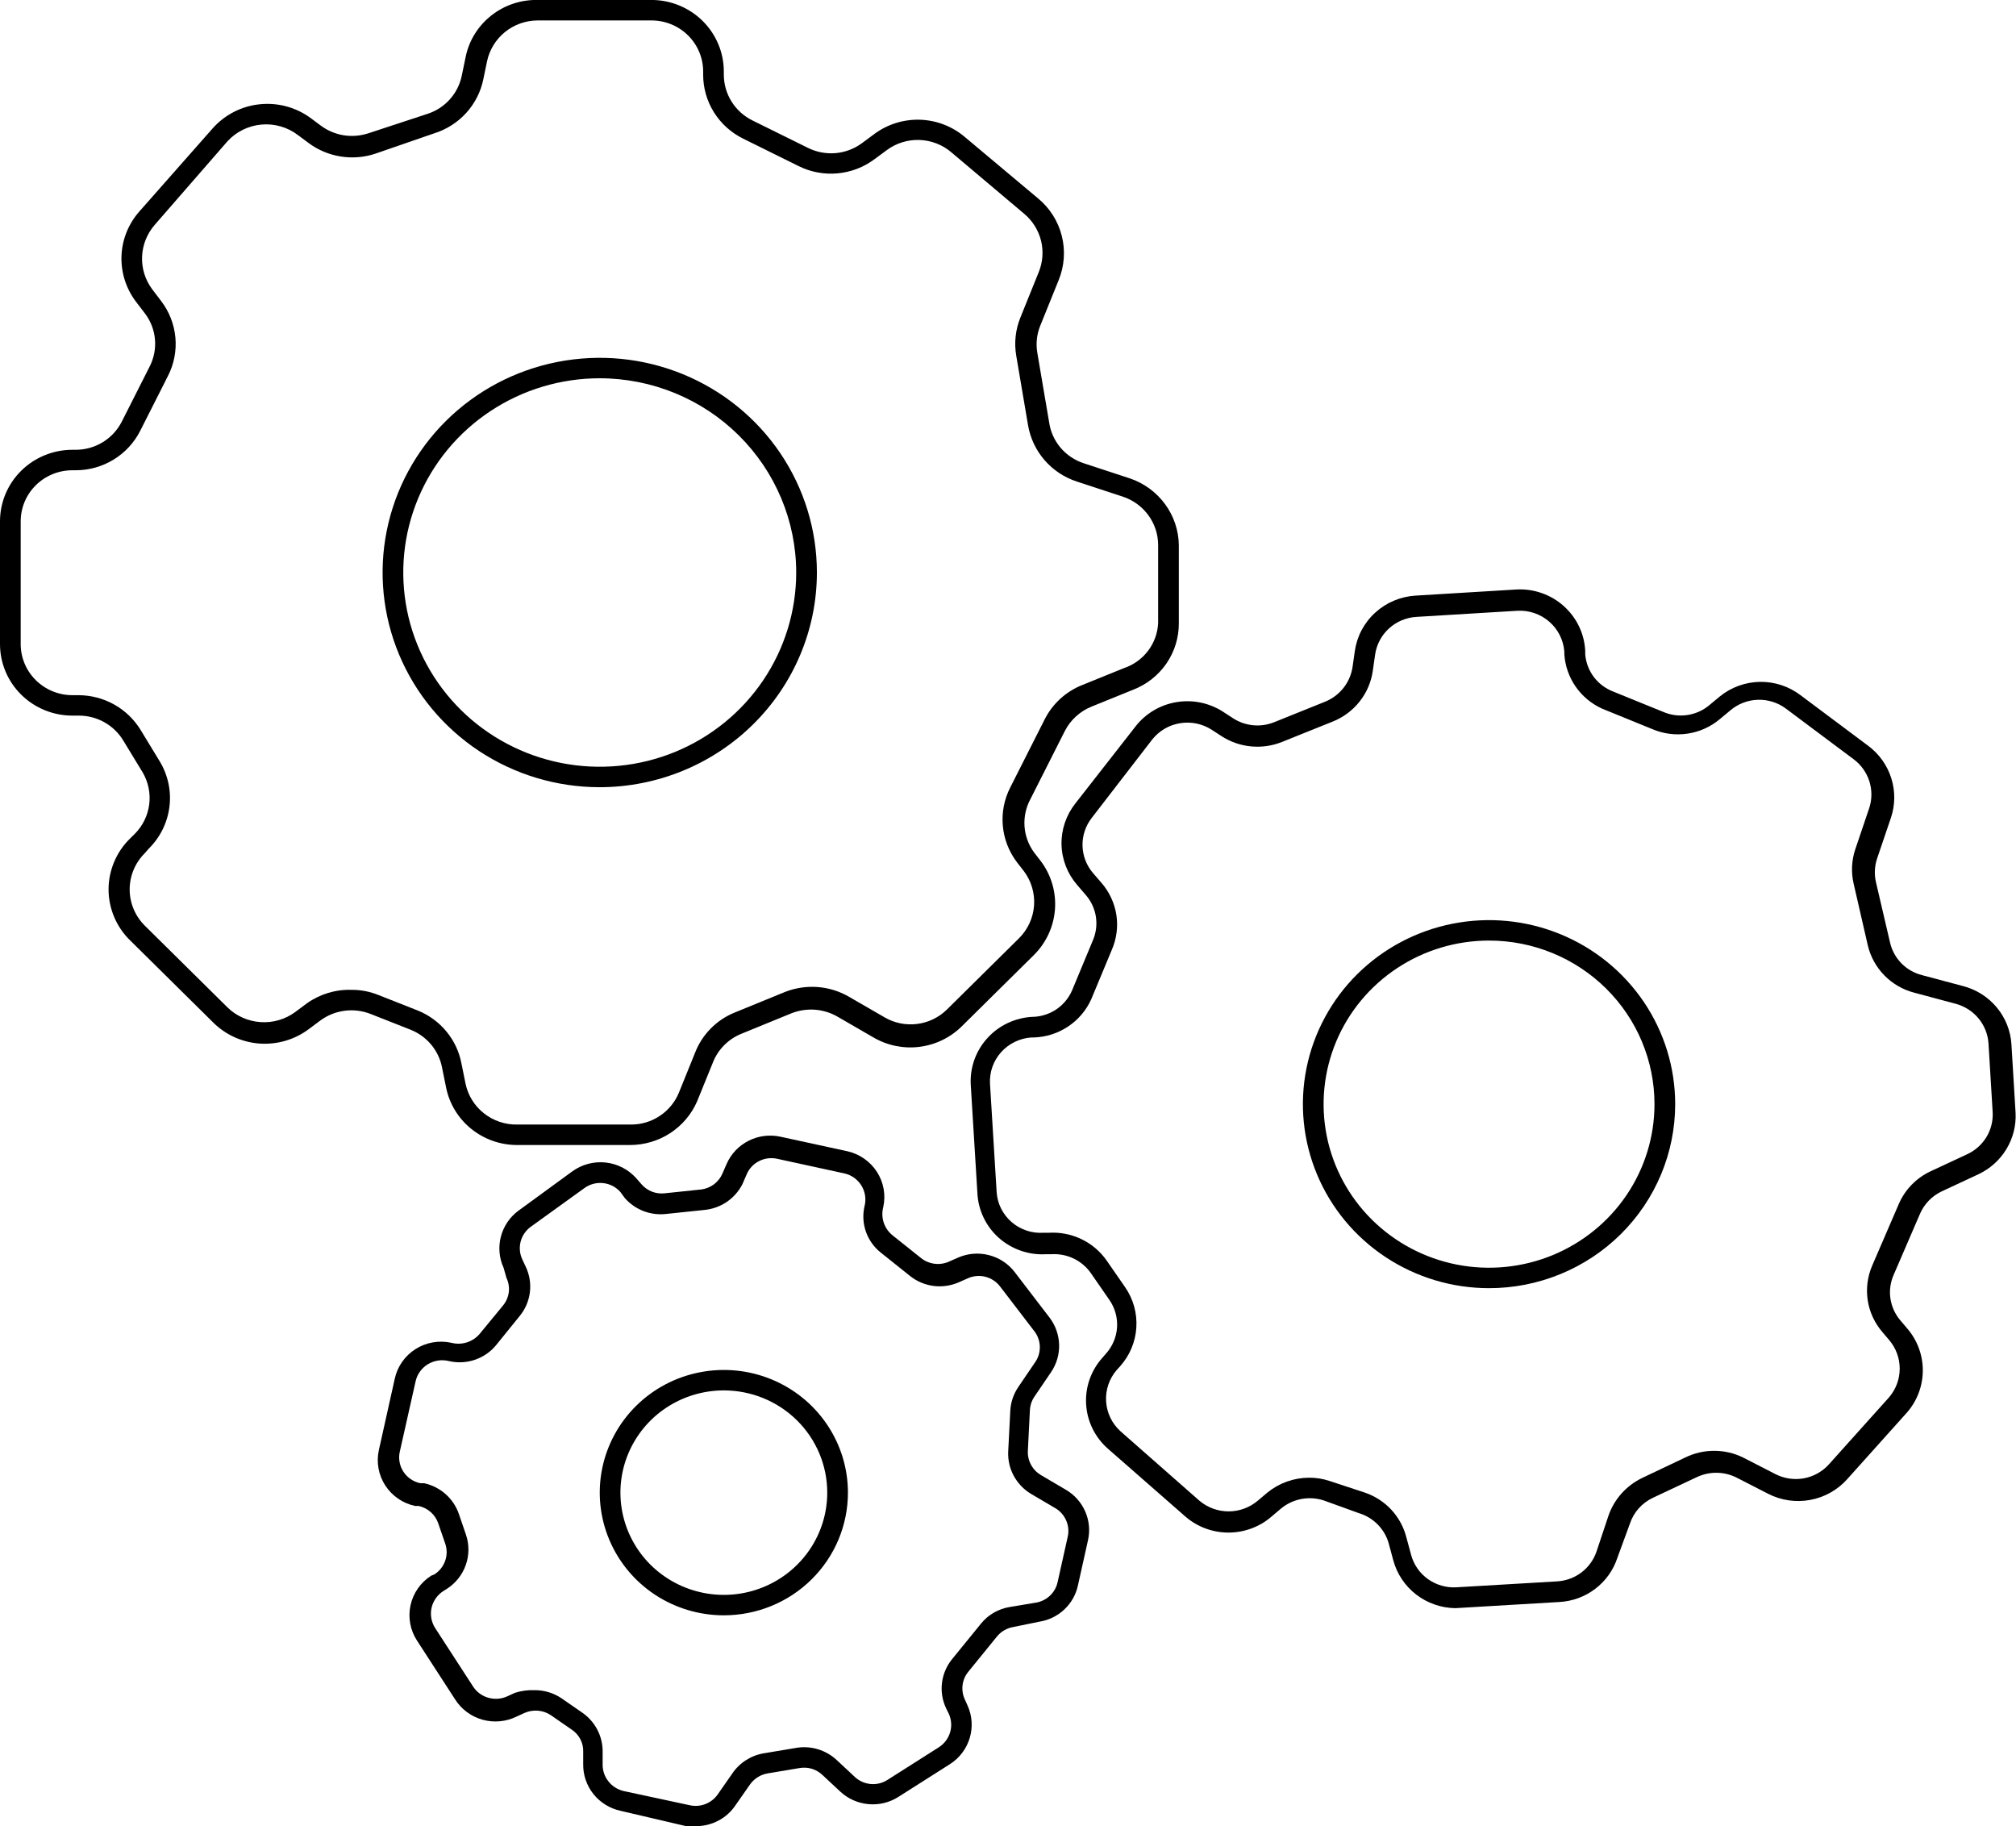 <svg width="53" height="48" viewBox="0 0 53 48" fill="none" xmlns="http://www.w3.org/2000/svg">
<g clip-path="url(#clip0_550_77083)">
<path d="M15.767 20.692C14.638 20.692 13.534 20.361 12.595 19.741C11.657 19.121 10.925 18.239 10.493 17.208C10.061 16.177 9.948 15.042 10.168 13.948C10.388 12.853 10.932 11.847 11.73 11.058C12.529 10.269 13.546 9.731 14.653 9.514C15.761 9.296 16.909 9.408 17.952 9.835C18.995 10.262 19.887 10.985 20.514 11.913C21.141 12.841 21.476 13.932 21.476 15.049C21.475 16.545 20.873 17.979 19.802 19.037C18.732 20.095 17.281 20.69 15.767 20.692ZM15.767 9.943C14.746 9.943 13.747 10.242 12.898 10.803C12.048 11.364 11.386 12.162 10.995 13.095C10.604 14.028 10.502 15.054 10.701 16.045C10.901 17.035 11.393 17.945 12.115 18.659C12.837 19.373 13.758 19.859 14.759 20.056C15.761 20.253 16.8 20.152 17.744 19.766C18.688 19.379 19.494 18.725 20.062 17.885C20.629 17.046 20.932 16.058 20.932 15.049C20.931 13.695 20.386 12.397 19.418 11.44C18.45 10.482 17.137 9.944 15.767 9.943Z" fill="black"/>
<path d="M16.567 30.097H13.592C13.153 30.097 12.727 29.946 12.387 29.671C12.047 29.396 11.814 29.012 11.728 28.587L11.619 28.049C11.575 27.83 11.476 27.626 11.332 27.454C11.187 27.282 11.002 27.149 10.793 27.066L9.743 26.652C9.526 26.567 9.291 26.538 9.06 26.568C8.829 26.598 8.609 26.686 8.422 26.824L8.112 27.055C7.742 27.33 7.283 27.463 6.821 27.43C6.359 27.396 5.926 27.198 5.6 26.872L3.425 24.722C3.244 24.547 3.101 24.338 3.003 24.107C2.905 23.877 2.854 23.629 2.854 23.379C2.854 23.128 2.905 22.881 3.003 22.65C3.101 22.419 3.244 22.21 3.425 22.035L3.545 21.917C3.753 21.707 3.885 21.436 3.923 21.145C3.96 20.854 3.9 20.559 3.752 20.305L3.251 19.482C3.131 19.277 2.958 19.106 2.75 18.988C2.542 18.87 2.306 18.809 2.066 18.81H1.903C1.398 18.81 0.914 18.612 0.557 18.259C0.2 17.907 0 17.428 0 16.929V13.704C0 13.206 0.2 12.727 0.557 12.374C0.914 12.022 1.398 11.823 1.903 11.823H1.985C2.237 11.824 2.485 11.755 2.7 11.624C2.915 11.493 3.089 11.305 3.202 11.082L3.931 9.641C4.046 9.419 4.096 9.169 4.074 8.919C4.052 8.67 3.959 8.432 3.806 8.233L3.572 7.927C3.311 7.581 3.178 7.157 3.194 6.726C3.211 6.294 3.377 5.882 3.665 5.557L5.6 3.364C5.916 3.013 6.353 2.79 6.825 2.741C7.298 2.691 7.772 2.817 8.156 3.095L8.438 3.305C8.614 3.435 8.819 3.521 9.036 3.556C9.253 3.59 9.475 3.572 9.683 3.504L11.238 2.993C11.466 2.919 11.67 2.787 11.828 2.609C11.987 2.431 12.095 2.215 12.141 1.983L12.239 1.51C12.324 1.077 12.562 0.689 12.909 0.413C13.256 0.136 13.691 -0.01 14.136 -0.001H17.127C17.631 -0.001 18.115 0.198 18.472 0.55C18.829 0.903 19.029 1.382 19.029 1.881V1.961C19.029 2.211 19.099 2.456 19.232 2.669C19.364 2.881 19.554 3.053 19.78 3.165L21.237 3.885C21.462 3.998 21.715 4.046 21.967 4.025C22.219 4.003 22.459 3.912 22.662 3.762L22.982 3.525C23.328 3.267 23.753 3.134 24.186 3.147C24.62 3.161 25.035 3.321 25.364 3.6L27.288 5.213C27.598 5.468 27.817 5.814 27.914 6.2C28.012 6.586 27.983 6.993 27.832 7.363L27.348 8.561C27.255 8.789 27.229 9.039 27.272 9.281L27.582 11.103C27.617 11.349 27.722 11.58 27.883 11.77C28.045 11.96 28.257 12.101 28.495 12.178L29.708 12.576C30.079 12.702 30.401 12.939 30.631 13.254C30.861 13.568 30.987 13.945 30.991 14.333V16.381C30.993 16.758 30.88 17.126 30.667 17.438C30.453 17.749 30.149 17.99 29.795 18.128L28.707 18.569C28.399 18.691 28.145 18.92 27.995 19.213L27.093 20.998C26.973 21.217 26.918 21.466 26.934 21.715C26.95 21.964 27.037 22.203 27.185 22.406L27.364 22.637C27.637 23.001 27.768 23.449 27.735 23.901C27.702 24.352 27.507 24.777 27.185 25.099L25.282 26.98C24.982 27.276 24.59 27.465 24.168 27.517C23.747 27.569 23.32 27.48 22.955 27.265L22.025 26.727C21.845 26.622 21.642 26.558 21.433 26.541C21.224 26.525 21.014 26.555 20.818 26.63L19.503 27.168C19.332 27.235 19.177 27.336 19.047 27.465C18.917 27.593 18.815 27.746 18.747 27.915L18.328 28.947C18.18 29.288 17.935 29.578 17.622 29.783C17.309 29.987 16.942 30.096 16.567 30.097ZM9.243 26.018C9.483 26.017 9.722 26.062 9.944 26.152L10.994 26.566C11.284 26.685 11.54 26.874 11.738 27.115C11.937 27.356 12.071 27.642 12.13 27.947L12.239 28.485C12.303 28.791 12.473 29.066 12.72 29.262C12.967 29.458 13.276 29.564 13.592 29.559H16.588C16.86 29.56 17.125 29.48 17.35 29.329C17.575 29.179 17.749 28.965 17.85 28.716L18.268 27.684C18.36 27.442 18.501 27.221 18.684 27.036C18.866 26.851 19.086 26.705 19.329 26.609L20.644 26.071C20.917 25.965 21.211 25.922 21.503 25.945C21.795 25.968 22.078 26.058 22.33 26.206L23.259 26.743C23.516 26.892 23.815 26.952 24.11 26.915C24.405 26.878 24.68 26.746 24.891 26.539L26.794 24.658C27.023 24.428 27.162 24.124 27.185 23.802C27.208 23.48 27.113 23.16 26.919 22.9L26.739 22.669C26.526 22.39 26.395 22.057 26.364 21.708C26.332 21.36 26.4 21.009 26.56 20.697L27.462 18.913C27.669 18.499 28.024 18.175 28.457 18.004L29.545 17.563C29.799 17.478 30.021 17.319 30.182 17.107C30.343 16.895 30.435 16.64 30.447 16.376V14.328C30.447 14.046 30.357 13.771 30.19 13.543C30.023 13.314 29.788 13.143 29.517 13.054L28.305 12.656C27.976 12.548 27.684 12.353 27.459 12.093C27.234 11.832 27.085 11.516 27.027 11.178L26.718 9.357C26.658 9.016 26.696 8.666 26.826 8.346L27.31 7.148C27.415 6.887 27.436 6.6 27.369 6.328C27.301 6.055 27.15 5.81 26.935 5.627L25.01 4.003C24.776 3.803 24.479 3.689 24.169 3.679C23.859 3.669 23.555 3.765 23.308 3.95L22.988 4.186C22.705 4.397 22.368 4.526 22.016 4.557C21.663 4.589 21.308 4.522 20.992 4.364L19.535 3.643C19.219 3.487 18.954 3.247 18.768 2.95C18.583 2.653 18.485 2.31 18.486 1.961V1.881C18.486 1.524 18.343 1.182 18.088 0.93C17.833 0.678 17.487 0.537 17.127 0.537H14.136C13.823 0.538 13.52 0.645 13.277 0.841C13.035 1.037 12.868 1.309 12.804 1.612L12.706 2.085C12.639 2.413 12.484 2.718 12.257 2.968C12.031 3.217 11.741 3.402 11.418 3.504L9.863 4.041C9.571 4.137 9.259 4.162 8.955 4.113C8.651 4.065 8.364 3.944 8.117 3.762L7.835 3.552C7.562 3.343 7.219 3.244 6.876 3.274C6.532 3.304 6.212 3.461 5.981 3.713L4.067 5.911C3.864 6.145 3.747 6.439 3.735 6.747C3.723 7.054 3.817 7.357 4.002 7.604L4.235 7.911C4.449 8.19 4.579 8.523 4.611 8.872C4.643 9.22 4.575 9.571 4.415 9.883L3.686 11.324C3.528 11.636 3.285 11.899 2.985 12.082C2.684 12.265 2.338 12.362 1.985 12.361H1.903C1.542 12.361 1.197 12.502 0.942 12.754C0.687 13.006 0.544 13.348 0.544 13.704V16.929C0.544 17.286 0.687 17.627 0.942 17.879C1.197 18.131 1.542 18.273 1.903 18.273H2.066C2.394 18.274 2.717 18.359 3.003 18.519C3.288 18.679 3.527 18.909 3.697 19.187L4.197 20.009C4.416 20.369 4.507 20.791 4.454 21.208C4.402 21.625 4.21 22.013 3.909 22.309L3.806 22.427C3.552 22.68 3.409 23.022 3.409 23.379C3.409 23.735 3.552 24.077 3.806 24.33L5.981 26.48C6.213 26.707 6.521 26.844 6.847 26.866C7.173 26.889 7.496 26.796 7.759 26.603L8.069 26.372C8.41 26.13 8.823 26.005 9.243 26.018Z" fill="black"/>
<path d="M38.26 42.271C37.887 42.266 37.526 42.14 37.231 41.913C36.937 41.686 36.725 41.37 36.629 41.013L36.504 40.551C36.449 40.367 36.349 40.2 36.212 40.064C36.075 39.928 35.907 39.828 35.721 39.772L34.797 39.438C34.607 39.377 34.405 39.365 34.209 39.402C34.013 39.44 33.83 39.526 33.677 39.653L33.416 39.874C33.104 40.139 32.707 40.284 32.296 40.284C31.885 40.284 31.488 40.139 31.176 39.874L29.126 38.079C28.787 37.781 28.581 37.363 28.554 36.915C28.526 36.468 28.679 36.028 28.979 35.692L29.077 35.579C29.249 35.387 29.351 35.144 29.367 34.888C29.383 34.631 29.311 34.377 29.164 34.166L28.68 33.467C28.566 33.303 28.411 33.171 28.23 33.083C28.049 32.995 27.849 32.956 27.647 32.967H27.506C27.279 32.981 27.052 32.95 26.838 32.876C26.624 32.802 26.427 32.687 26.258 32.537C26.09 32.387 25.953 32.205 25.857 32.002C25.76 31.799 25.705 31.579 25.695 31.355L25.521 28.517C25.508 28.294 25.54 28.07 25.615 27.858C25.69 27.647 25.807 27.452 25.959 27.286C26.11 27.119 26.294 26.984 26.499 26.888C26.704 26.793 26.926 26.738 27.153 26.727H27.185C27.401 26.715 27.61 26.643 27.787 26.52C27.963 26.396 28.102 26.226 28.186 26.029L28.729 24.723C28.815 24.526 28.843 24.309 28.811 24.097C28.778 23.886 28.686 23.687 28.544 23.524L28.322 23.266C28.063 22.969 27.916 22.592 27.907 22.2C27.898 21.808 28.028 21.425 28.273 21.116L29.86 19.085C30.125 18.749 30.508 18.524 30.933 18.455C31.358 18.385 31.794 18.476 32.155 18.709L32.41 18.875C32.569 18.98 32.751 19.044 32.94 19.063C33.13 19.082 33.321 19.054 33.498 18.983L34.835 18.445C35.026 18.368 35.192 18.243 35.319 18.083C35.446 17.923 35.528 17.733 35.558 17.532L35.618 17.113C35.673 16.726 35.862 16.369 36.153 16.104C36.443 15.839 36.816 15.681 37.211 15.656L39.864 15.495C40.09 15.482 40.317 15.514 40.53 15.589C40.744 15.663 40.941 15.779 41.109 15.929C41.277 16.079 41.414 16.26 41.511 16.462C41.608 16.664 41.664 16.884 41.675 17.107V17.198C41.692 17.413 41.77 17.619 41.899 17.792C42.029 17.965 42.206 18.098 42.409 18.177L43.73 18.714C43.929 18.799 44.148 18.827 44.363 18.794C44.577 18.762 44.778 18.671 44.943 18.531L45.214 18.306C45.512 18.064 45.884 17.929 46.269 17.923C46.654 17.917 47.03 18.041 47.335 18.273L49.118 19.606C49.405 19.821 49.616 20.119 49.722 20.458C49.829 20.797 49.825 21.161 49.711 21.498L49.346 22.573C49.281 22.773 49.271 22.986 49.319 23.191L49.689 24.777C49.736 24.981 49.839 25.169 49.986 25.32C50.134 25.471 50.321 25.578 50.526 25.631L51.614 25.921C51.961 26.012 52.27 26.209 52.498 26.485C52.725 26.759 52.859 27.099 52.88 27.453L52.989 29.254C53.006 29.588 52.921 29.919 52.747 30.206C52.573 30.493 52.317 30.723 52.011 30.866L51.054 31.312C50.795 31.433 50.59 31.643 50.477 31.903L49.781 33.516C49.696 33.712 49.667 33.929 49.7 34.141C49.733 34.353 49.825 34.551 49.966 34.714L50.135 34.913C50.403 35.221 50.55 35.614 50.55 36.02C50.55 36.426 50.403 36.819 50.135 37.127L48.558 38.885C48.305 39.167 47.964 39.357 47.589 39.426C47.213 39.495 46.826 39.439 46.487 39.266L45.638 38.831C45.477 38.753 45.299 38.712 45.119 38.712C44.939 38.712 44.762 38.753 44.6 38.831L43.458 39.368C43.315 39.435 43.187 39.53 43.082 39.647C42.977 39.765 42.898 39.902 42.849 40.051L42.518 40.954C42.411 41.276 42.209 41.558 41.937 41.764C41.665 41.97 41.337 42.091 40.995 42.109L38.358 42.265L38.26 42.271ZM34.411 38.842C34.596 38.84 34.78 38.869 34.955 38.928L35.884 39.234C36.15 39.325 36.388 39.48 36.578 39.684C36.767 39.889 36.903 40.137 36.972 40.406L37.097 40.868C37.166 41.126 37.323 41.353 37.542 41.508C37.762 41.664 38.029 41.74 38.298 41.722L40.935 41.567C41.169 41.553 41.393 41.471 41.578 41.33C41.763 41.189 41.901 40.996 41.974 40.777L42.284 39.847C42.358 39.63 42.475 39.43 42.628 39.258C42.781 39.087 42.967 38.947 43.175 38.847L44.306 38.31C44.542 38.194 44.802 38.135 45.065 38.135C45.328 38.135 45.587 38.194 45.823 38.31L46.671 38.745C46.902 38.865 47.167 38.904 47.423 38.858C47.68 38.811 47.913 38.68 48.085 38.487L49.662 36.73C49.843 36.519 49.943 36.251 49.943 35.974C49.943 35.698 49.843 35.43 49.662 35.219L49.493 35.02C49.286 34.782 49.15 34.491 49.102 34.18C49.054 33.87 49.096 33.552 49.221 33.263L49.917 31.651C50.081 31.269 50.381 30.961 50.76 30.785L51.717 30.339C51.928 30.241 52.105 30.083 52.225 29.885C52.344 29.686 52.4 29.457 52.386 29.227L52.277 27.426C52.261 27.185 52.169 26.955 52.014 26.768C51.859 26.581 51.648 26.447 51.413 26.384L50.325 26.093C50.025 26.015 49.752 25.857 49.537 25.636C49.321 25.415 49.171 25.14 49.102 24.841L48.732 23.229C48.662 22.928 48.677 22.613 48.776 22.32L49.14 21.245C49.216 21.017 49.218 20.77 49.146 20.54C49.074 20.31 48.931 20.107 48.737 19.961L46.954 18.628C46.742 18.469 46.481 18.386 46.215 18.394C45.949 18.402 45.694 18.5 45.492 18.671L45.22 18.897C44.979 19.102 44.684 19.236 44.37 19.283C44.055 19.331 43.734 19.29 43.442 19.166L42.121 18.628C41.84 18.501 41.599 18.301 41.424 18.049C41.249 17.797 41.146 17.503 41.126 17.198V17.129C41.103 16.825 40.962 16.543 40.731 16.342C40.5 16.141 40.199 16.037 39.892 16.054L37.238 16.215C36.969 16.231 36.713 16.339 36.515 16.52C36.317 16.701 36.188 16.945 36.151 17.209L36.091 17.628C36.05 17.924 35.931 18.203 35.745 18.438C35.56 18.673 35.316 18.855 35.036 18.967L33.699 19.504C33.441 19.607 33.162 19.646 32.886 19.619C32.609 19.592 32.343 19.499 32.111 19.348L31.856 19.182C31.609 19.023 31.312 18.962 31.022 19.01C30.732 19.057 30.471 19.211 30.29 19.44L28.702 21.498C28.539 21.707 28.453 21.965 28.459 22.229C28.465 22.493 28.562 22.747 28.735 22.949L28.958 23.207C29.165 23.445 29.3 23.737 29.349 24.047C29.397 24.358 29.355 24.676 29.23 24.965L28.686 26.271C28.555 26.559 28.345 26.806 28.08 26.982C27.815 27.159 27.505 27.259 27.185 27.27H27.114C26.807 27.291 26.521 27.431 26.317 27.659C26.113 27.888 26.009 28.186 26.027 28.49L26.201 31.328C26.21 31.479 26.249 31.627 26.316 31.763C26.383 31.898 26.477 32.02 26.592 32.12C26.706 32.22 26.84 32.296 26.985 32.345C27.13 32.394 27.283 32.413 27.435 32.403H27.577C27.872 32.386 28.166 32.444 28.432 32.572C28.698 32.7 28.926 32.893 29.094 33.134L29.578 33.833C29.794 34.144 29.898 34.518 29.874 34.895C29.851 35.272 29.7 35.63 29.447 35.913L29.36 36.009C29.161 36.238 29.061 36.534 29.079 36.835C29.097 37.136 29.233 37.418 29.458 37.622L31.535 39.449C31.748 39.628 32.019 39.727 32.299 39.727C32.579 39.727 32.849 39.628 33.063 39.449L33.324 39.229C33.631 38.981 34.014 38.844 34.411 38.842Z" fill="black"/>
<path d="M18.306 48C18.216 48.008 18.125 48.008 18.035 48L16.311 47.597C16.03 47.535 15.779 47.38 15.601 47.157C15.423 46.934 15.328 46.656 15.332 46.372V46.044C15.336 45.928 15.31 45.813 15.255 45.711C15.201 45.608 15.121 45.521 15.022 45.458L14.479 45.082C14.379 45.016 14.264 44.976 14.144 44.966C14.024 44.956 13.904 44.975 13.794 45.023L13.582 45.12C13.303 45.257 12.982 45.286 12.682 45.202C12.382 45.117 12.125 44.925 11.961 44.663L10.961 43.12C10.783 42.845 10.723 42.511 10.793 42.192C10.863 41.873 11.059 41.594 11.336 41.417L11.418 41.384C11.55 41.301 11.65 41.176 11.702 41.03C11.755 40.884 11.756 40.725 11.706 40.578L11.521 40.041C11.482 39.927 11.414 39.825 11.323 39.745C11.233 39.665 11.123 39.61 11.004 39.584H10.912C10.752 39.55 10.6 39.484 10.466 39.392C10.331 39.299 10.217 39.182 10.128 39.045C10.04 38.909 9.98 38.757 9.951 38.598C9.922 38.438 9.925 38.275 9.96 38.117L10.379 36.236C10.414 36.077 10.48 35.928 10.573 35.795C10.667 35.662 10.786 35.548 10.924 35.461C11.062 35.373 11.216 35.314 11.377 35.285C11.538 35.257 11.704 35.26 11.864 35.295C11.997 35.33 12.138 35.327 12.27 35.286C12.402 35.245 12.519 35.168 12.608 35.064L13.223 34.317C13.306 34.217 13.359 34.096 13.376 33.967C13.392 33.839 13.371 33.708 13.315 33.591L13.239 33.323C13.122 33.066 13.097 32.777 13.168 32.505C13.239 32.232 13.402 31.991 13.63 31.823L15.044 30.791C15.297 30.607 15.611 30.523 15.923 30.557C16.235 30.591 16.523 30.74 16.73 30.974L16.866 31.13C16.94 31.215 17.034 31.281 17.14 31.323C17.247 31.364 17.361 31.379 17.474 31.366L18.448 31.264C18.566 31.246 18.679 31.199 18.774 31.127C18.869 31.054 18.944 30.959 18.991 30.85L19.106 30.587C19.222 30.326 19.425 30.114 19.682 29.984C19.939 29.855 20.232 29.817 20.514 29.878L22.27 30.259C22.592 30.33 22.873 30.524 23.052 30.799C23.23 31.074 23.291 31.407 23.221 31.726C23.186 31.858 23.189 31.998 23.23 32.128C23.271 32.258 23.349 32.374 23.455 32.463L24.216 33.07C24.318 33.151 24.441 33.202 24.57 33.218C24.7 33.234 24.831 33.215 24.95 33.161L25.168 33.065C25.425 32.947 25.716 32.92 25.991 32.989C26.266 33.057 26.509 33.217 26.679 33.441L27.593 34.634C27.749 34.84 27.837 35.088 27.844 35.345C27.851 35.603 27.776 35.856 27.631 36.069L27.196 36.709C27.124 36.814 27.083 36.936 27.076 37.063L27.022 38.138C27.016 38.264 27.045 38.39 27.105 38.502C27.165 38.613 27.255 38.707 27.364 38.772L28.022 39.159C28.248 39.291 28.425 39.49 28.529 39.727C28.634 39.965 28.66 40.229 28.604 40.481L28.338 41.675C28.286 41.916 28.162 42.135 27.981 42.305C27.801 42.475 27.572 42.587 27.326 42.626L26.641 42.766C26.473 42.794 26.32 42.882 26.212 43.013L25.456 43.943C25.374 44.043 25.322 44.164 25.306 44.292C25.29 44.421 25.31 44.551 25.364 44.668L25.434 44.824C25.558 45.094 25.579 45.399 25.494 45.683C25.409 45.967 25.224 46.212 24.972 46.372L23.618 47.232C23.384 47.381 23.107 47.448 22.83 47.422C22.553 47.397 22.293 47.281 22.09 47.092L21.617 46.651C21.539 46.578 21.444 46.523 21.34 46.492C21.236 46.461 21.126 46.455 21.019 46.474L20.182 46.614C20.088 46.63 19.998 46.664 19.918 46.715C19.838 46.766 19.769 46.832 19.715 46.909L19.339 47.447C19.227 47.616 19.074 47.756 18.893 47.852C18.713 47.949 18.511 48 18.306 48ZM14.055 44.426C14.304 44.425 14.549 44.498 14.756 44.636L15.3 45.012C15.47 45.128 15.609 45.284 15.704 45.466C15.799 45.648 15.847 45.85 15.843 46.055V46.383C15.842 46.542 15.895 46.697 15.994 46.822C16.092 46.948 16.231 47.037 16.387 47.076L18.138 47.452C18.275 47.482 18.419 47.47 18.55 47.418C18.68 47.366 18.793 47.277 18.872 47.162L19.247 46.624C19.34 46.484 19.462 46.364 19.604 46.271C19.746 46.179 19.906 46.116 20.073 46.087L20.911 45.947C21.104 45.911 21.304 45.921 21.493 45.976C21.682 46.032 21.855 46.13 21.998 46.264L22.471 46.705C22.584 46.812 22.73 46.878 22.886 46.893C23.042 46.908 23.199 46.87 23.33 46.786L24.684 45.926C24.826 45.834 24.93 45.696 24.978 45.535C25.025 45.375 25.014 45.203 24.945 45.05L24.869 44.894C24.772 44.686 24.736 44.456 24.765 44.229C24.794 44.002 24.886 43.787 25.032 43.609L25.788 42.68C25.978 42.443 26.252 42.286 26.554 42.239L27.261 42.121C27.395 42.093 27.517 42.028 27.614 41.932C27.711 41.837 27.777 41.715 27.805 41.583L28.071 40.39C28.103 40.248 28.088 40.099 28.029 39.965C27.971 39.831 27.872 39.718 27.745 39.643L27.087 39.256C26.901 39.14 26.75 38.977 26.647 38.785C26.545 38.593 26.496 38.377 26.505 38.16L26.56 37.085C26.571 36.86 26.645 36.642 26.772 36.456L27.207 35.816C27.292 35.699 27.337 35.558 27.337 35.413C27.337 35.269 27.292 35.128 27.207 35.01L26.293 33.817C26.197 33.69 26.06 33.6 25.905 33.56C25.75 33.521 25.585 33.536 25.44 33.602L25.222 33.699C25.012 33.794 24.779 33.83 24.549 33.802C24.32 33.773 24.102 33.682 23.923 33.538L23.162 32.93C22.981 32.788 22.844 32.598 22.767 32.382C22.69 32.166 22.676 31.933 22.727 31.71C22.752 31.618 22.757 31.521 22.743 31.426C22.729 31.331 22.695 31.241 22.644 31.159C22.594 31.078 22.526 31.007 22.447 30.952C22.368 30.897 22.278 30.859 22.183 30.84L20.427 30.458C20.268 30.424 20.102 30.445 19.957 30.519C19.812 30.592 19.697 30.713 19.633 30.861L19.519 31.124C19.421 31.317 19.275 31.481 19.094 31.601C18.913 31.721 18.703 31.791 18.486 31.807L17.512 31.909C17.31 31.932 17.106 31.906 16.916 31.833C16.727 31.76 16.558 31.642 16.425 31.49L16.311 31.334C16.195 31.201 16.032 31.116 15.856 31.098C15.679 31.079 15.502 31.127 15.36 31.232L13.951 32.248C13.822 32.343 13.729 32.479 13.688 32.633C13.648 32.788 13.662 32.951 13.728 33.097L13.826 33.306C13.923 33.514 13.959 33.745 13.93 33.972C13.901 34.199 13.809 34.413 13.663 34.591L13.049 35.349C12.905 35.528 12.712 35.663 12.494 35.739C12.276 35.815 12.04 35.829 11.815 35.779C11.718 35.753 11.617 35.748 11.517 35.762C11.418 35.777 11.323 35.812 11.238 35.865C11.082 35.965 10.97 36.121 10.928 36.3L10.51 38.16C10.49 38.249 10.488 38.342 10.505 38.432C10.521 38.523 10.556 38.609 10.607 38.686C10.657 38.763 10.723 38.829 10.799 38.881C10.876 38.933 10.962 38.969 11.053 38.987H11.151C11.361 39.033 11.556 39.132 11.716 39.274C11.876 39.416 11.996 39.597 12.065 39.799L12.249 40.336C12.338 40.596 12.337 40.878 12.245 41.137C12.154 41.396 11.977 41.617 11.744 41.766L11.657 41.82C11.501 41.92 11.39 42.076 11.347 42.255C11.326 42.346 11.323 42.441 11.339 42.533C11.355 42.625 11.389 42.713 11.439 42.792L12.44 44.335C12.532 44.475 12.672 44.578 12.835 44.625C12.997 44.672 13.171 44.661 13.326 44.593L13.538 44.496C13.705 44.443 13.88 44.419 14.055 44.426Z" fill="black"/>
<path d="M39.147 33.86C38.179 33.86 37.233 33.576 36.428 33.044C35.623 32.513 34.996 31.758 34.626 30.874C34.255 29.99 34.158 29.017 34.347 28.079C34.536 27.141 35.002 26.279 35.686 25.602C36.371 24.926 37.243 24.465 38.192 24.279C39.141 24.092 40.125 24.188 41.019 24.554C41.913 24.92 42.677 25.54 43.215 26.335C43.753 27.131 44.04 28.066 44.04 29.023C44.04 30.305 43.524 31.536 42.607 32.443C41.689 33.35 40.444 33.86 39.147 33.86ZM39.147 24.723C38.286 24.723 37.445 24.975 36.73 25.448C36.015 25.92 35.457 26.592 35.128 27.377C34.799 28.163 34.713 29.027 34.88 29.861C35.048 30.695 35.462 31.462 36.071 32.063C36.679 32.664 37.454 33.074 38.298 33.24C39.142 33.406 40.016 33.32 40.811 32.995C41.606 32.669 42.285 32.118 42.763 31.411C43.241 30.704 43.496 29.873 43.496 29.023C43.496 27.882 43.038 26.789 42.222 25.982C41.406 25.176 40.3 24.723 39.147 24.723Z" fill="black"/>
<path d="M19.029 42.459C18.384 42.459 17.754 42.27 17.217 41.916C16.681 41.561 16.263 41.058 16.016 40.468C15.769 39.879 15.704 39.231 15.83 38.605C15.956 37.98 16.267 37.405 16.723 36.954C17.179 36.503 17.76 36.196 18.393 36.072C19.026 35.947 19.682 36.011 20.278 36.255C20.874 36.499 21.384 36.913 21.742 37.443C22.1 37.973 22.292 38.597 22.292 39.234C22.292 40.09 21.948 40.91 21.336 41.515C20.724 42.12 19.895 42.459 19.029 42.459ZM19.029 36.547C18.492 36.547 17.966 36.705 17.519 37C17.072 37.295 16.724 37.715 16.518 38.206C16.312 38.697 16.258 39.237 16.363 39.759C16.468 40.28 16.727 40.759 17.107 41.135C17.488 41.511 17.972 41.766 18.499 41.87C19.026 41.974 19.573 41.921 20.07 41.717C20.567 41.514 20.991 41.169 21.29 40.727C21.589 40.285 21.748 39.766 21.748 39.234C21.748 38.522 21.462 37.838 20.952 37.334C20.442 36.83 19.75 36.547 19.029 36.547Z" fill="black"/>
</g>
<defs>
<clipPath id="clip0_550_77083">
<rect width="53" height="48" fill="white"/>
</clipPath>
</defs>
</svg>
